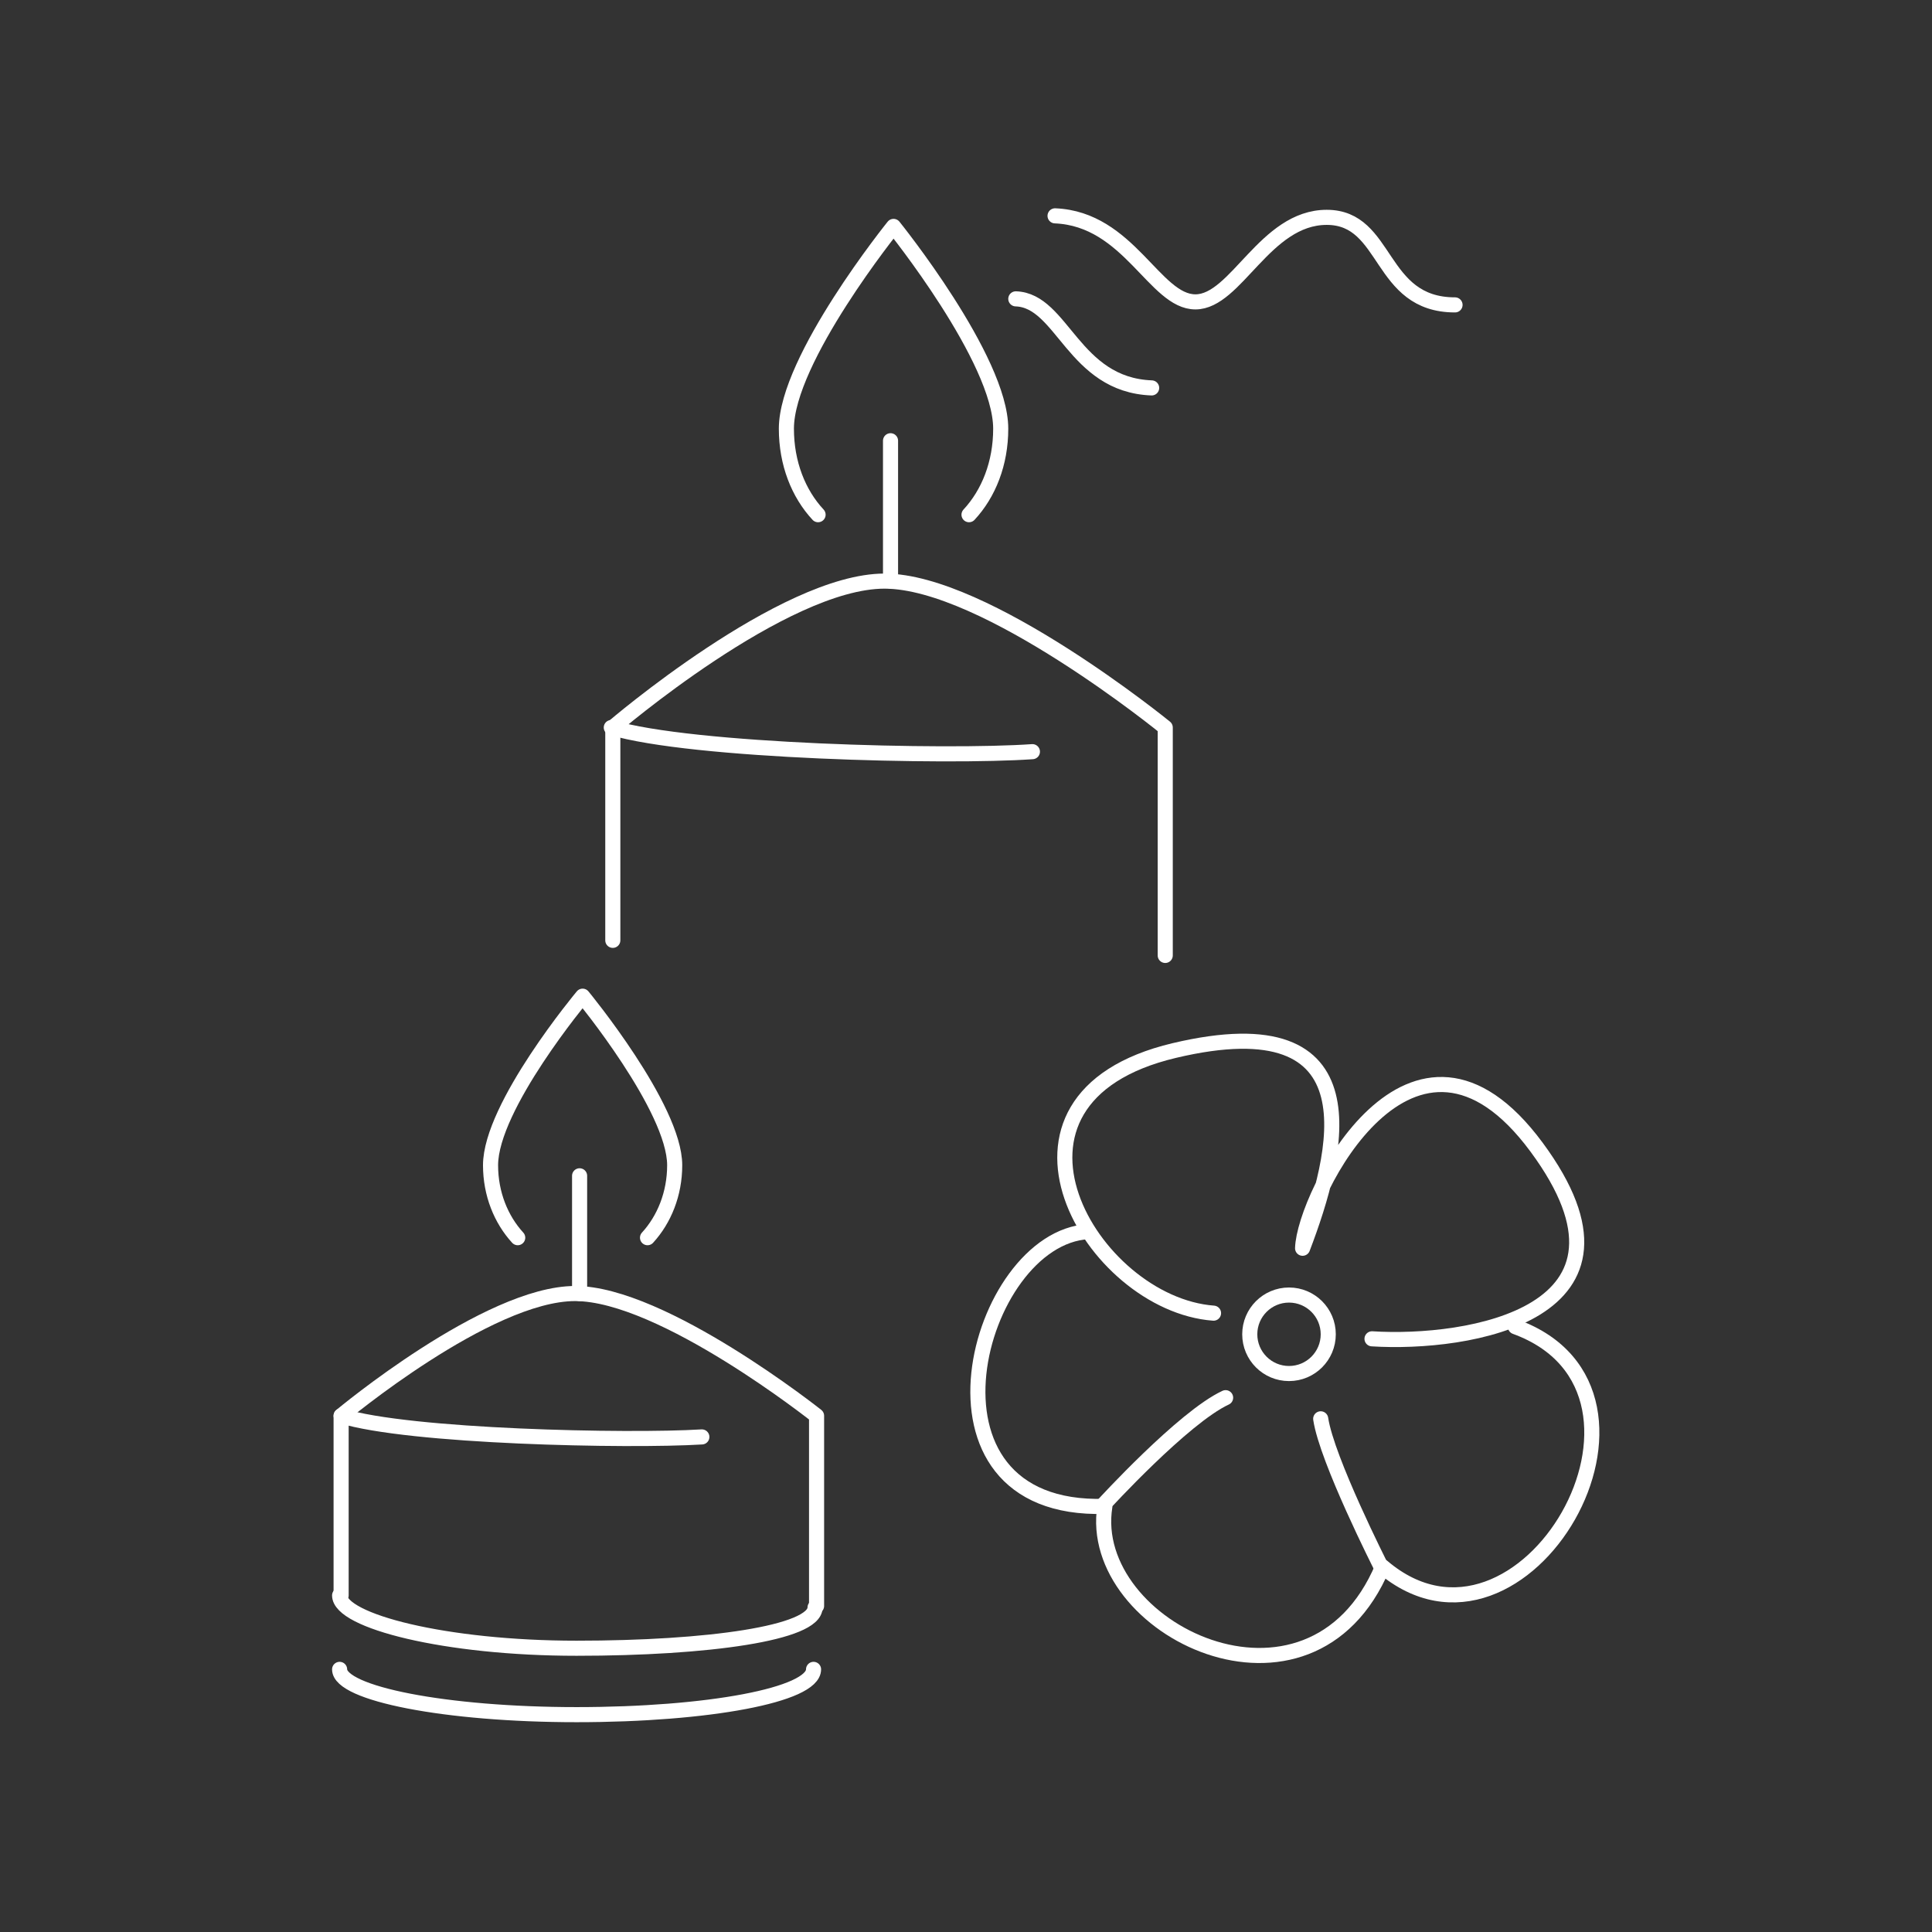 <?xml version="1.0" encoding="utf-8"?>
<!-- Generator: Adobe Illustrator 25.3.1, SVG Export Plug-In . SVG Version: 6.00 Build 0)  -->
<svg version="1.1" id="Layer_1" xmlns="http://www.w3.org/2000/svg" xmlns:xlink="http://www.w3.org/1999/xlink" x="0px" y="0px"
	 viewBox="0 0 128 128" style="enable-background:new 0 0 128 128;" xml:space="preserve">
<rect x="0" y="0" width="128" height="128" fill="#333333" stroke="none"/>
<style type="text/css">
	.st0{fill:none;stroke:#FFFFFF;stroke-linecap:round;stroke-linejoin:round;stroke-miterlimit:10;}
	.st1{fill:#FFFFFF;stroke:#FFFFFF;stroke-miterlimit:10;}
</style>
<g>
	<path class="st0" d="M96.4,20.2c-5.1,0-4.4-5.8-8.5-5.8S81.9,20,79.2,20c-2.7,0-4.4-5.5-9.3-5.7"/>
	<path class="st0" d="M67.3,19.8c3.1,0.1,3.8,5.7,9,5.9"/>
	<path class="st0" d="M54.2,34.1c-1.3-1.4-2.1-3.4-2.1-5.7c0-4.6,7.1-13.4,7.1-13.4s7.1,8.8,7.1,13.4c0,2.3-0.8,4.3-2.1,5.7"/>
	<path class="st0" d="M40.6,62.3V48.2c0,0,11.3-9.7,18-9.7s18.6,9.7,18.6,9.7v15.1"/>
	<path class="st0" d="M68.4,49.8c-5.7,0.4-22.6,0-27.9-1.6"/>
	<path class="st0" d="M90.9,88.7c6.3,0.4,19.1-1.6,10.9-12.7s-15.4,3.2-15.5,6.7c2.4-6.3,5-16.3-8.5-13.1s-5.5,16.8,2.6,17.4"/>
	<path class="st0" d="M72.1,81.6c-7.4,0.4-12.3,18.6,1.1,18.2c-1.3,8.1,13.6,15.4,18.4,4c9.3,7.9,20.6-11.6,8.8-15.9"/>
	<circle class="st0" cx="85.4" cy="88.4" r="2.6"/>
	<path class="st0" d="M81.2,92.6c-2.8,1.3-8.1,7.1-8.1,7.1"/>
	<path class="st0" d="M87.5,94c0.4,2.7,4,9.8,4,9.8"/>
	<line class="st0" x1="59" y1="29.2" x2="59" y2="38.5"/>
	<path class="st0" d="M34.3,82c-1.1-1.2-1.8-2.9-1.8-4.8c0-3.9,6.1-11.2,6.1-11.2s6.1,7.4,6.1,11.2c0,1.9-0.7,3.6-1.8,4.8"/>
	<path class="st0" d="M22.6,105.7V93.8c0,0,9.7-8.1,15.5-8.1s16,8.1,16,8.1v12.6"/>
	<path class="st0" d="M46.5,95.2c-4.9,0.3-19.4,0-23.9-1.4"/>
	<line class="st0" x1="38.4" y1="77.9" x2="38.4" y2="85.7"/>
	<path class="st0" d="M54,106.5c0,1.7-7.1,2.7-15.8,2.7s-15.7-1.8-15.7-3.5"/>
	<path class="st0" d="M53.9,110.6c0,1.7-7,3-15.7,3s-15.7-1.4-15.7-3"/>
</g>
</svg>
